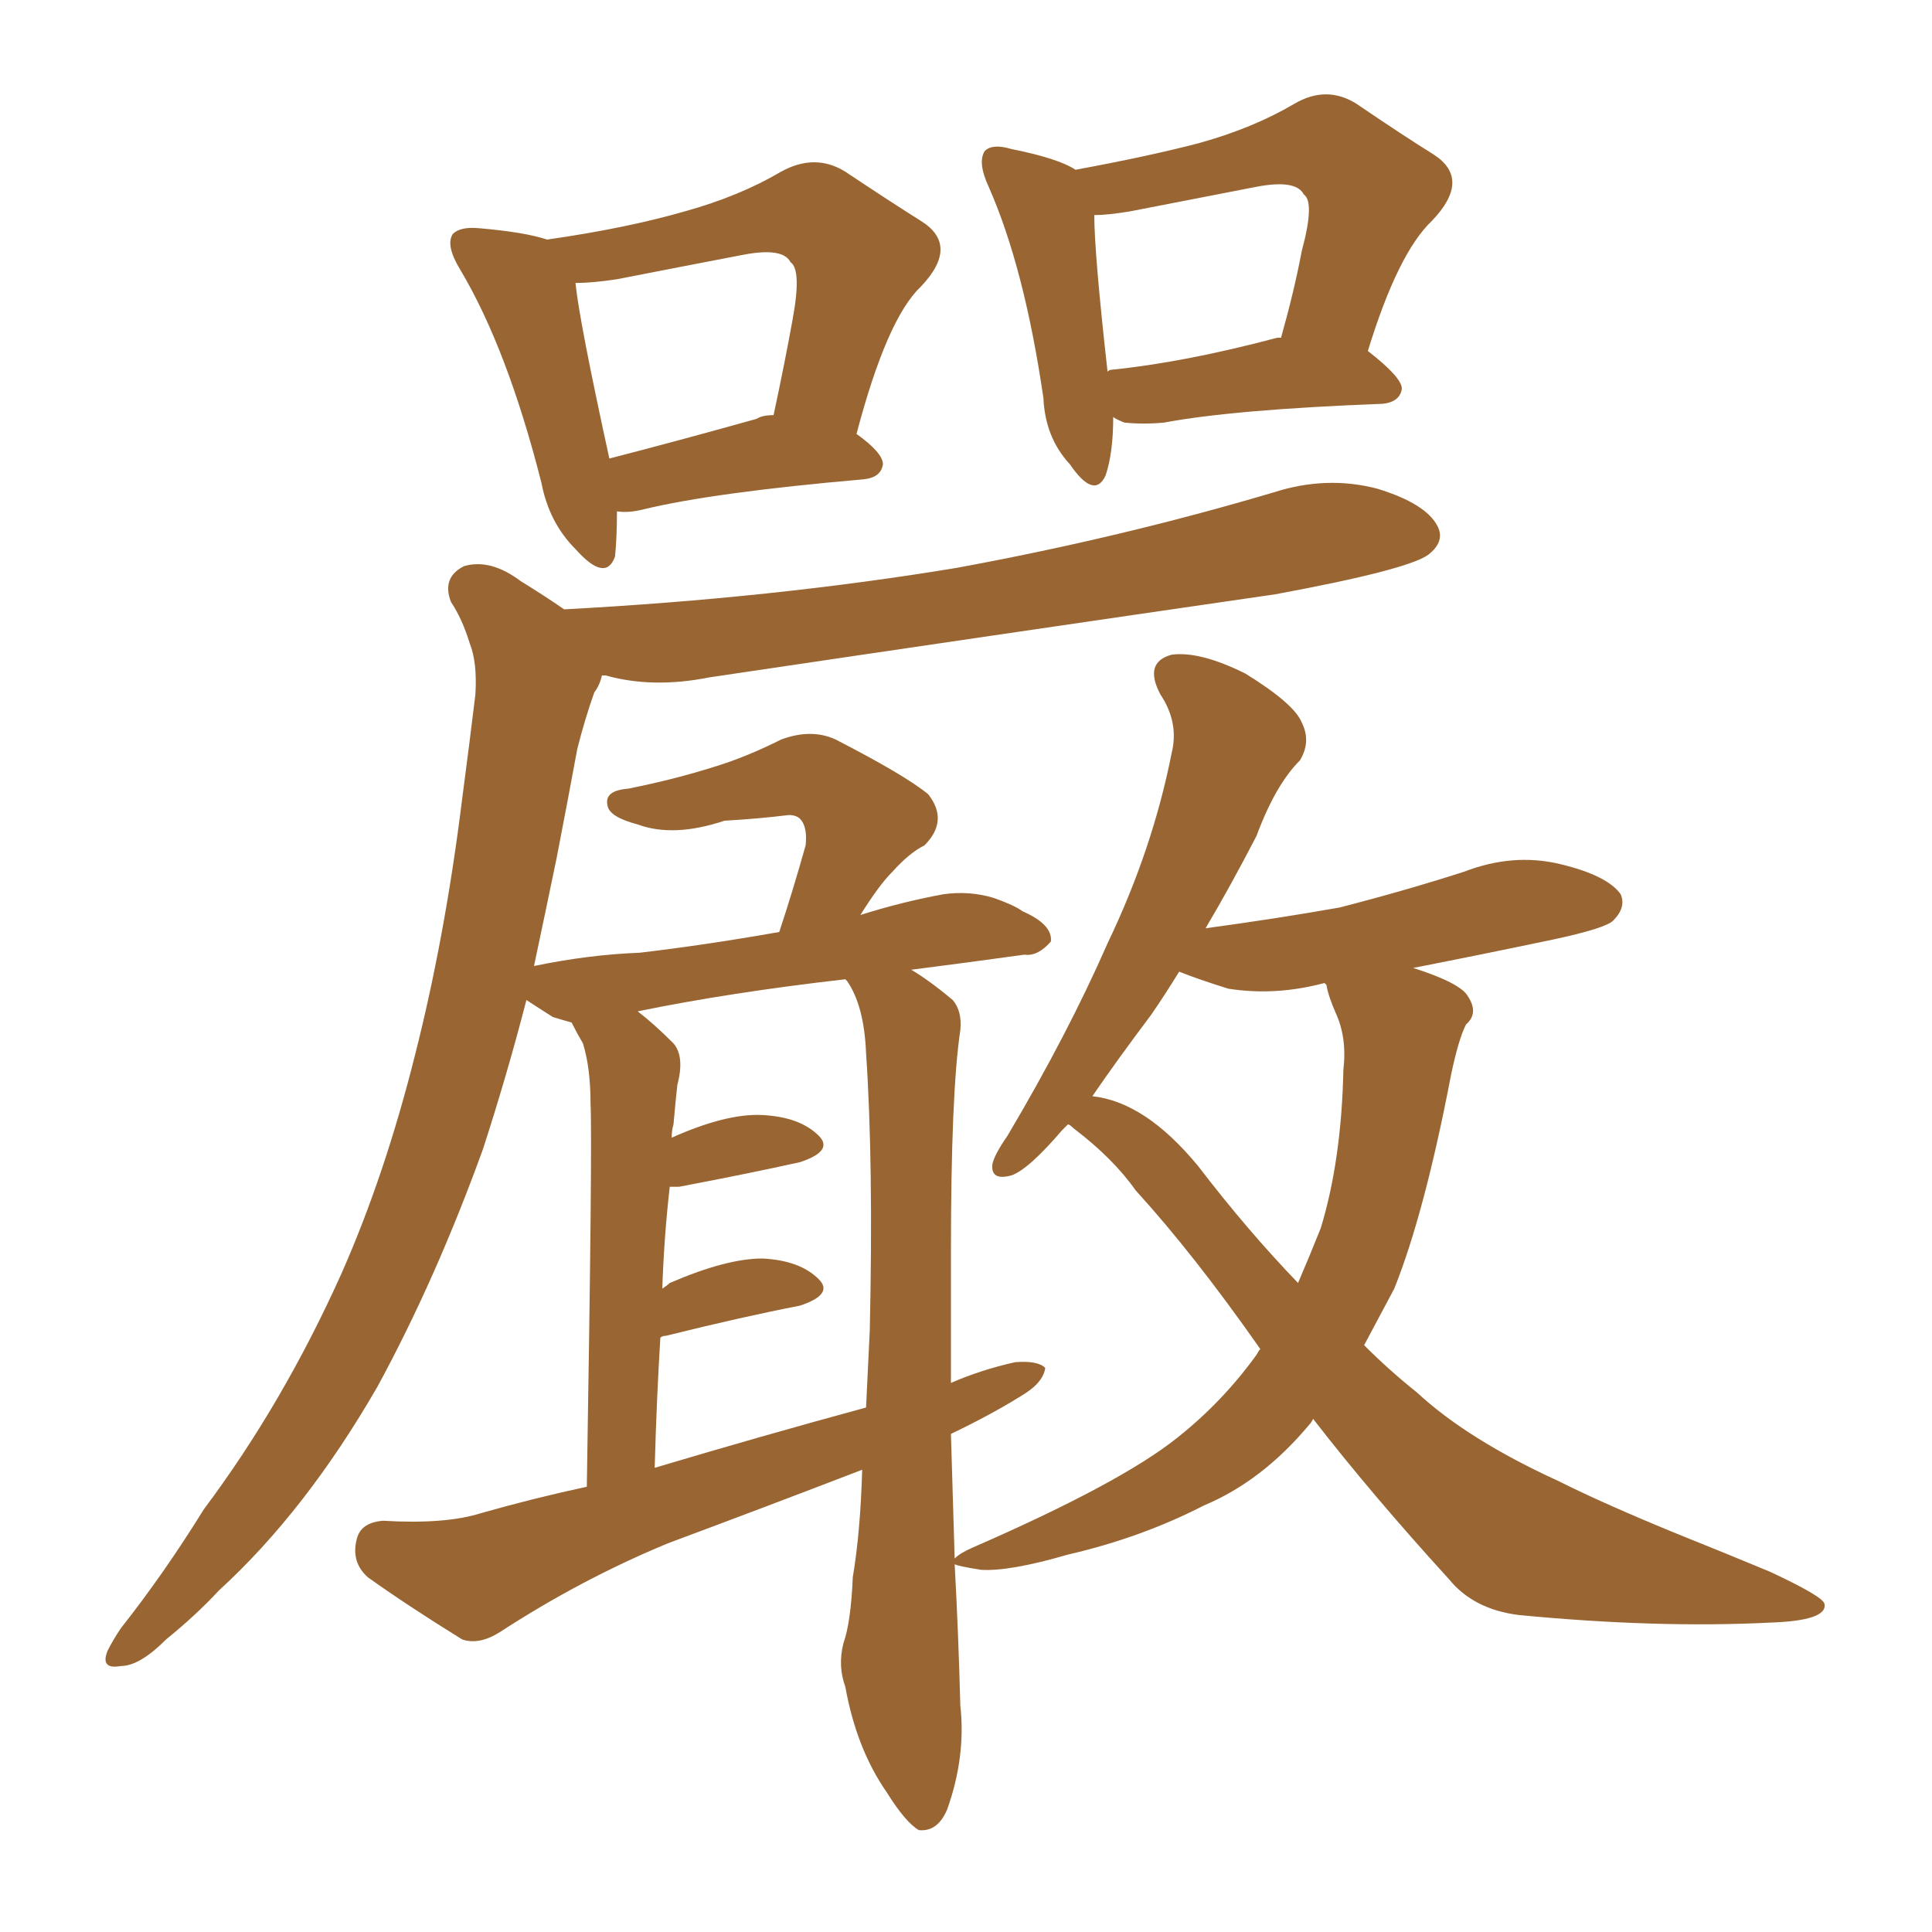 <svg xmlns="http://www.w3.org/2000/svg" xmlns:xlink="http://www.w3.org/1999/xlink" width="150" height="150"><path fill="#996633" padding="10" d="M47.90 39.70L47.90 39.70Q47.90 41.75 47.75 43.21L47.75 43.21Q47.02 45.26 44.68 42.63L44.68 42.63Q42.63 40.58 42.04 37.50L42.04 37.50Q39.40 27.10 35.74 20.95L35.74 20.95Q34.57 19.04 35.16 18.16L35.16 18.16Q35.74 17.58 37.21 17.72L37.21 17.72Q40.72 18.02 42.48 18.60L42.48 18.60Q48.63 17.72 53.17 16.41L53.17 16.41Q57.42 15.23 60.64 13.33L60.64 13.33Q63.28 11.87 65.63 13.33L65.63 13.33Q69.14 15.67 71.48 17.14L71.48 17.14Q74.56 19.04 71.48 22.27L71.48 22.27Q68.85 24.76 66.50 33.69L66.50 33.69Q68.55 35.16 68.55 36.04L68.55 36.04Q68.41 37.06 67.09 37.21L67.09 37.21Q55.37 38.23 49.95 39.55L49.95 39.55Q48.78 39.84 47.90 39.70ZM58.74 32.52L58.74 32.52Q59.18 32.23 60.06 32.23L60.06 32.23Q60.94 28.13 61.52 24.90L61.52 24.90Q62.26 20.95 61.38 20.36L61.38 20.36Q60.79 19.19 57.71 19.78L57.71 19.78Q53.17 20.65 47.90 21.68L47.90 21.68Q46.00 21.97 44.68 21.97L44.68 21.97Q44.97 24.90 47.31 35.60L47.31 35.60Q52.44 34.28 58.74 32.52ZM86.43 32.37L86.43 32.37Q86.43 35.16 85.84 36.91L85.84 36.91Q84.96 38.82 83.06 36.04L83.06 36.04Q81.15 33.98 81.01 30.91L81.01 30.91Q79.54 20.80 76.76 14.50L76.76 14.50Q75.88 12.60 76.46 11.72L76.46 11.72Q77.05 11.13 78.52 11.57L78.52 11.57Q82.18 12.30 83.50 13.18L83.50 13.18Q89.06 12.16 93.02 11.13L93.02 11.13Q97.27 9.96 100.49 8.06L100.49 8.06Q102.98 6.59 105.32 8.06L105.32 8.06Q108.98 10.55 111.33 12.01L111.33 12.01Q114.26 13.92 111.18 17.14L111.18 17.14Q108.54 19.63 106.20 27.25L106.20 27.25Q108.84 29.30 108.84 30.18L108.84 30.18Q108.69 31.20 107.37 31.35L107.37 31.35Q95.80 31.79 90.38 32.81L90.38 32.81Q88.77 32.96 87.30 32.81L87.30 32.81Q86.57 32.52 86.43 32.37ZM99.17 26.22L99.17 26.22Q99.32 26.22 99.46 26.22L99.46 26.22Q100.49 22.56 101.07 19.48L101.07 19.48Q102.10 15.67 101.22 15.09L101.22 15.09Q100.63 13.92 97.56 14.50L97.56 14.50Q93.02 15.38 87.74 16.41L87.74 16.41Q85.99 16.70 84.96 16.70L84.96 16.70Q84.96 19.63 85.99 28.86L85.99 28.86Q86.13 28.71 86.28 28.71L86.28 28.71Q91.99 28.13 99.17 26.22ZM101.95 110.16L101.95 110.16Q101.81 110.45 101.66 110.60L101.66 110.60Q98.00 114.99 93.46 116.89L93.46 116.89Q88.62 119.38 82.91 120.70L82.91 120.70Q78.37 122.02 76.17 121.88L76.17 121.88Q74.27 121.58 74.12 121.44L74.12 121.44Q74.41 126.71 74.56 132.42L74.56 132.42Q75 136.38 73.54 140.48L73.54 140.48Q72.80 142.24 71.34 142.09L71.34 142.09Q70.31 141.50 68.85 139.16L68.85 139.16Q66.50 135.79 65.63 130.96L65.63 130.96Q65.04 129.35 65.48 127.59L65.48 127.59Q66.06 125.98 66.21 122.46L66.21 122.46Q66.80 118.95 66.94 114.11L66.94 114.11Q59.33 117.04 51.86 119.82L51.86 119.82Q45.12 122.61 38.82 126.71L38.82 126.71Q37.21 127.73 35.89 127.29L35.89 127.29Q31.64 124.66 28.56 122.46L28.56 122.46Q27.25 121.29 27.69 119.53L27.69 119.53Q27.98 118.21 29.74 118.07L29.74 118.07Q34.57 118.36 37.35 117.48L37.35 117.48Q41.46 116.31 45.56 115.43L45.56 115.43Q46.00 88.77 45.85 85.69L45.85 85.69Q45.85 82.91 45.26 81.01L45.26 81.01Q44.82 80.27 44.38 79.39L44.38 79.39Q43.36 79.10 42.92 78.96L42.92 78.96Q41.75 78.22 40.87 77.64L40.87 77.64Q39.40 83.35 37.50 89.21L37.50 89.21Q33.84 99.32 29.30 107.67L29.30 107.67Q23.73 117.33 16.99 123.49L16.99 123.49Q15.23 125.39 12.89 127.29L12.89 127.29Q10.84 129.35 9.38 129.35L9.38 129.35Q7.76 129.64 8.35 128.17L8.35 128.17Q8.79 127.29 9.38 126.42L9.38 126.42Q12.74 122.17 15.82 117.19L15.82 117.19Q21.97 108.98 26.51 98.88L26.51 98.88Q29.88 91.26 32.23 81.88L32.23 81.88Q34.57 72.66 35.89 61.96L35.89 61.96Q36.47 57.57 36.91 53.91L36.91 53.91Q37.06 51.42 36.47 49.95L36.47 49.95Q35.89 48.05 35.01 46.73L35.01 46.73Q34.28 44.82 36.04 43.95L36.04 43.95Q38.09 43.36 40.43 45.12L40.43 45.12Q42.33 46.29 43.80 47.31L43.80 47.31Q60.06 46.44 74.27 44.09L74.27 44.09Q87.01 41.75 98.88 38.23L98.88 38.23Q102.98 36.91 106.93 37.94L106.93 37.94Q110.74 39.11 111.62 40.87L111.62 40.87Q112.21 42.04 110.89 43.07L110.89 43.07Q109.28 44.24 99.02 46.14L99.02 46.14Q76.76 49.37 55.08 52.59L55.08 52.59Q50.68 53.47 47.02 52.44L47.02 52.44Q46.88 52.44 46.73 52.44L46.73 52.44Q46.58 53.17 46.14 53.76L46.14 53.76Q45.41 55.81 44.82 58.15L44.82 58.15Q44.09 62.11 43.21 66.65L43.21 66.65Q42.33 70.90 41.46 75L41.46 75Q45.70 74.12 49.66 73.97L49.66 73.97Q54.64 73.39 60.50 72.36L60.50 72.36Q61.52 69.29 62.55 65.63L62.55 65.63Q62.70 64.16 62.11 63.57L62.11 63.57Q61.82 63.28 61.23 63.28L61.23 63.28Q58.89 63.57 56.25 63.72L56.25 63.72Q52.29 65.04 49.51 64.01L49.51 64.01Q47.31 63.43 47.17 62.55L47.17 62.55Q46.88 61.38 48.78 61.23L48.78 61.23Q52.44 60.50 55.66 59.47L55.66 59.47Q58.01 58.74 60.64 57.42L60.64 57.42Q62.99 56.54 64.89 57.42L64.89 57.42Q70.31 60.21 72.07 61.67L72.07 61.67Q73.68 63.72 71.78 65.63L71.78 65.63Q70.61 66.21 69.29 67.68L69.29 67.68Q68.26 68.70 66.80 71.04L66.80 71.04Q70.02 70.02 73.24 69.43L73.24 69.43Q75.29 69.14 77.20 69.73L77.20 69.73Q78.81 70.31 79.39 70.75L79.39 70.75Q81.74 71.78 81.59 73.10L81.59 73.10Q80.57 74.27 79.54 74.12L79.54 74.12Q75.29 74.71 70.75 75.29L70.75 75.29Q72.22 76.17 73.97 77.64L73.97 77.64Q74.71 78.52 74.56 79.98L74.56 79.98Q73.83 84.81 73.83 97.27L73.83 97.27Q73.83 102.10 73.83 107.37L73.83 107.37Q76.17 106.35 78.81 105.76L78.81 105.76Q80.57 105.62 81.15 106.20L81.15 106.20Q81.01 107.37 79.25 108.40L79.25 108.40Q76.90 109.86 73.83 111.33L73.83 111.33Q73.97 116.02 74.12 121.00L74.12 121.00Q74.56 120.56 75.59 120.12L75.59 120.12Q87.01 115.14 91.41 111.62L91.41 111.62Q94.92 108.84 97.56 105.18L97.56 105.18Q97.71 104.88 97.85 104.74L97.85 104.74Q92.72 97.41 88.18 92.43L88.18 92.43Q86.43 89.94 83.35 87.60L83.35 87.60Q83.06 87.30 82.91 87.30L82.91 87.30Q82.62 87.60 82.47 87.74L82.47 87.74Q79.83 90.82 78.52 91.26L78.52 91.26Q76.90 91.70 77.05 90.38L77.05 90.38Q77.20 89.65 78.22 88.18L78.22 88.18Q82.91 80.27 85.99 73.24L85.99 73.24Q89.50 65.92 90.97 58.45L90.97 58.45Q91.55 56.10 90.09 53.91L90.09 53.91Q88.77 51.42 90.97 50.83L90.97 50.83Q93.16 50.54 96.68 52.29L96.68 52.29Q100.49 54.64 101.07 56.10L101.07 56.10Q101.81 57.57 100.93 59.03L100.93 59.03Q99.02 60.94 97.56 64.89L97.56 64.89Q95.51 68.85 93.60 72.07L93.60 72.07Q99.02 71.34 104.00 70.46L104.00 70.46Q109.13 69.14 113.67 67.68L113.67 67.68Q117.48 66.21 121.14 67.09L121.14 67.09Q124.80 67.97 125.83 69.43L125.83 69.43Q126.27 70.46 125.24 71.48L125.24 71.48Q124.66 72.07 120.56 72.95L120.56 72.95Q114.99 74.12 109.72 75.15L109.72 75.15Q113.38 76.32 113.96 77.34L113.96 77.34Q114.84 78.66 113.82 79.54L113.82 79.54Q113.23 80.71 112.65 83.50L112.65 83.50Q110.60 94.19 108.25 100.05L108.25 100.05Q106.93 102.54 105.91 104.44L105.91 104.44Q107.81 106.35 110.01 108.11L110.01 108.11Q113.96 111.77 121.00 114.99L121.00 114.99Q124.51 116.75 130.22 119.09L130.22 119.09Q133.89 120.56 137.40 122.02L137.40 122.02Q141.50 123.93 141.65 124.51L141.65 124.51Q141.94 125.83 137.40 125.98L137.40 125.98Q128.61 126.42 117.92 125.39L117.92 125.39Q114.40 124.95 112.50 122.61L112.50 122.61Q106.49 116.02 101.95 110.16ZM93.02 90.53L93.02 90.53Q96.83 95.51 100.78 99.61L100.78 99.61Q101.66 97.56 102.54 95.36L102.54 95.36Q104.15 90.09 104.30 83.06L104.30 83.06Q104.59 80.57 103.71 78.66L103.71 78.66Q103.13 77.34 102.98 76.46L102.98 76.46Q102.83 76.32 102.83 76.32L102.83 76.32Q99.02 77.34 95.36 76.76L95.36 76.76Q93.02 76.03 91.55 75.44L91.55 75.44Q90.38 77.34 89.36 78.81L89.36 78.81Q86.72 82.32 84.81 85.11L84.81 85.11Q88.92 85.55 93.02 90.53ZM50.83 113.96L50.83 113.96L50.83 113.96Q59.18 111.47 67.24 109.28L67.24 109.28Q67.38 106.35 67.53 103.27L67.53 103.27Q67.82 90.23 67.24 81.74L67.24 81.74Q67.09 78.08 65.77 76.17L65.77 76.17Q65.63 76.03 65.63 76.03L65.63 76.03Q56.69 77.05 49.51 78.52L49.51 78.52Q50.83 79.54 52.29 81.01L52.29 81.01Q53.17 82.03 52.59 84.23L52.59 84.23Q52.44 85.55 52.29 87.30L52.29 87.30Q52.15 87.74 52.15 88.33L52.15 88.33Q56.40 86.43 59.18 86.57L59.18 86.57Q62.11 86.72 63.57 88.18L63.57 88.18Q64.75 89.36 62.11 90.23L62.11 90.23Q58.15 91.11 52.73 92.14L52.73 92.14Q52.15 92.14 52.00 92.14L52.00 92.14Q51.56 95.95 51.42 100.05L51.42 100.05Q51.86 99.76 52.00 99.61L52.00 99.61Q56.40 97.71 59.18 97.71L59.18 97.71Q62.11 97.85 63.57 99.32L63.57 99.32Q64.75 100.49 62.11 101.37L62.11 101.37Q57.57 102.25 51.71 103.71L51.71 103.71Q51.42 103.71 51.27 103.86L51.27 103.86Q50.98 108.54 50.83 113.96Z"/></svg>